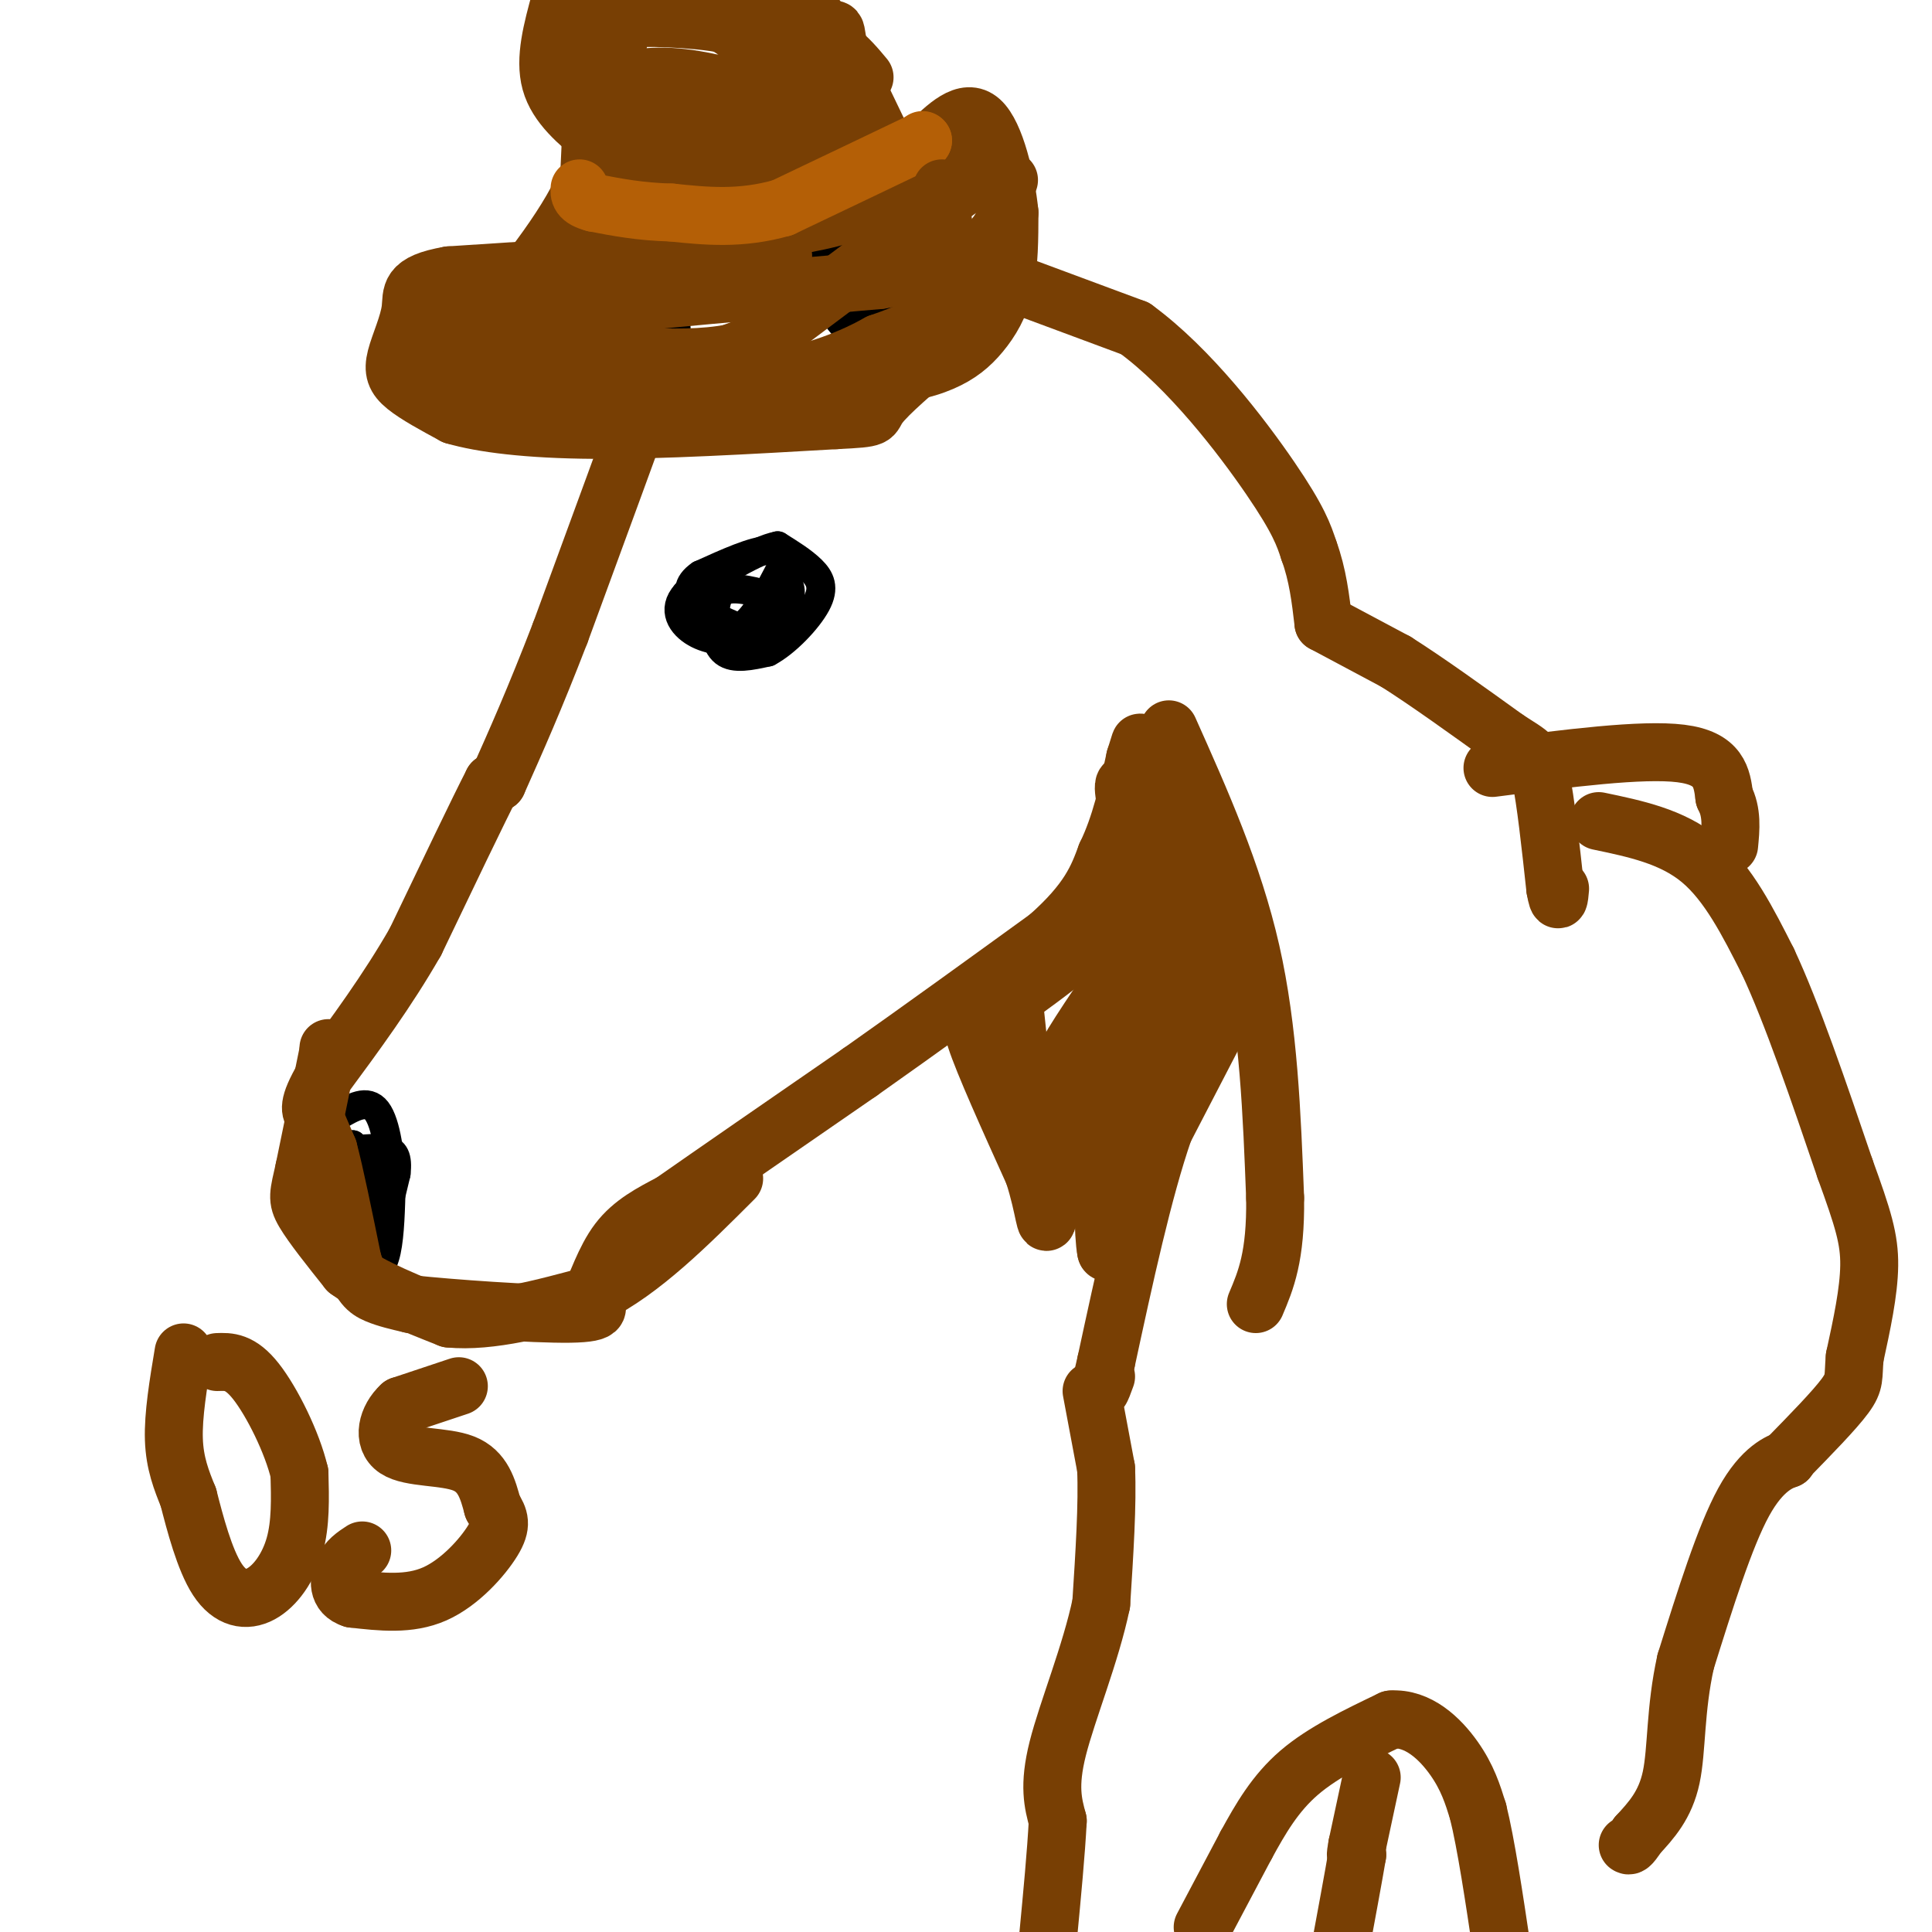 <svg viewBox='0 0 400 400' version='1.1' xmlns='http://www.w3.org/2000/svg' xmlns:xlink='http://www.w3.org/1999/xlink'><g fill='none' stroke='#000000' stroke-width='6' stroke-linecap='round' stroke-linejoin='round'><path d='M78,259c0.000,0.000 0.100,0.100 0.1,0.1'/><path d='M78.1,259.1c0.667,-2.667 2.283,-9.383 3.9,-16.1'/><path d='M82,243c0.429,-3.616 -0.449,-4.604 -2,-5c-1.551,-0.396 -3.776,-0.198 -6,0'/><path d='M74,238c-2.311,-0.089 -5.089,-0.311 -7,1c-1.911,1.311 -2.956,4.156 -4,7'/><path d='M63,246c-1.156,2.733 -2.044,6.067 0,9c2.044,2.933 7.022,5.467 12,8'/><path d='M75,263c2.933,0.978 4.267,-0.578 5,-4c0.733,-3.422 0.867,-8.711 1,-14'/><path d='M81,245c-0.156,-5.556 -1.044,-12.444 -3,-15c-1.956,-2.556 -4.978,-0.778 -8,1'/><path d='M70,231c-2.800,2.467 -5.800,8.133 -7,12c-1.200,3.867 -0.600,5.933 0,8'/><path d='M63,251c1.556,2.444 5.444,4.556 8,4c2.556,-0.556 3.778,-3.778 5,-7'/><path d='M76,248c0.333,-3.000 -1.333,-7.000 -3,-11'/><path d='M73,237c-1.000,-0.167 -2.000,4.917 -3,10'/><path d='M70,247c-0.778,4.311 -1.222,10.089 -1,12c0.222,1.911 1.111,-0.044 2,-2'/><path d='M71,257c1.167,-2.833 3.083,-8.917 5,-15'/><path d='M163,126c0.000,0.000 -2.000,-2.000 -2,-2'/><path d='M161,124c-2.400,-0.978 -7.400,-2.422 -10,-2c-2.600,0.422 -2.800,2.711 -3,5'/><path d='M148,127c-0.422,2.556 0.022,6.444 2,8c1.978,1.556 5.489,0.778 9,0'/><path d='M159,135c3.631,-1.905 8.208,-6.667 10,-10c1.792,-3.333 0.798,-5.238 -1,-7c-1.798,-1.762 -4.399,-3.381 -7,-5'/><path d='M161,113c-4.333,0.833 -11.667,5.417 -19,10'/><path d='M142,123c-2.956,3.244 -0.844,6.356 2,8c2.844,1.644 6.422,1.822 10,2'/><path d='M154,133c3.600,-1.200 7.600,-5.200 9,-8c1.400,-2.800 0.200,-4.400 -1,-6'/><path d='M162,119c-0.200,-2.267 -0.200,-4.933 -3,-5c-2.800,-0.067 -8.400,2.467 -14,5'/><path d='M145,119c-2.800,1.889 -2.800,4.111 -1,6c1.800,1.889 5.400,3.444 9,5'/><path d='M153,130c3.000,-1.333 6.000,-7.167 9,-13'/><path d='M162,117c1.500,-2.167 0.750,-1.083 0,0'/><path d='M183,74c0.000,0.000 0.000,-8.000 0,-8'/><path d='M183,66c-1.000,-7.000 -3.500,-20.500 -6,-34'/><path d='M177,32c-1.000,-5.667 -0.500,-2.833 0,0'/><path d='M171,32c0.000,0.000 -4.000,-13.000 -4,-13'/><path d='M167,19c-1.000,-3.167 -1.500,-4.583 -2,-6'/><path d='M161,10c0.000,0.000 0.000,1.000 0,1'/><path d='M161,11c0.500,4.833 1.750,16.417 3,28'/><path d='M164,39c1.500,8.167 3.750,14.583 6,21'/><path d='M170,60c2.333,5.333 5.167,8.167 8,11'/><path d='M178,71c1.333,-2.333 0.667,-13.667 0,-25'/><path d='M178,46c-2.000,-8.778 -7.000,-18.222 -10,-21c-3.000,-2.778 -4.000,1.111 -5,5'/><path d='M163,30c0.500,4.833 4.250,14.417 8,24'/><path d='M171,54c1.956,5.822 2.844,8.378 3,8c0.156,-0.378 -0.422,-3.689 -1,-7'/><path d='M173,55c-0.556,-2.733 -1.444,-6.067 -1,-9c0.444,-2.933 2.222,-5.467 4,-8'/><path d='M146,62c0.000,0.000 -3.000,-9.000 -3,-9'/><path d='M143,53c-0.689,-2.956 -0.911,-5.844 -3,-9c-2.089,-3.156 -6.044,-6.578 -10,-10'/><path d='M130,34c-1.500,1.000 -0.250,8.500 1,16'/><path d='M131,50c1.167,5.833 3.583,12.417 6,19'/><path d='M137,69c1.689,3.444 2.911,2.556 3,0c0.089,-2.556 -0.956,-6.778 -2,-11'/><path d='M138,58c-1.333,-5.167 -3.667,-12.583 -6,-20'/></g>
<g fill='none' stroke='#783f04' stroke-width='12' stroke-linecap='round' stroke-linejoin='round'><path d='M136,75c0.000,0.000 -1.000,4.000 -1,4'/><path d='M135,79c-3.333,9.333 -11.167,30.667 -19,52'/><path d='M116,131c-5.333,13.833 -9.167,22.417 -13,31'/><path d='M103,162c0.000,0.000 -1.000,0.000 -1,0'/><path d='M102,162c-2.833,5.500 -9.417,19.250 -16,33'/><path d='M86,195c-5.833,10.167 -12.417,19.083 -19,28'/><path d='M67,223c-3.500,6.000 -2.750,7.000 -2,8'/><path d='M65,231c0.000,0.000 3.000,7.000 3,7'/><path d='M68,238c1.333,5.000 3.167,14.000 5,23'/><path d='M73,261c1.578,5.044 3.022,6.156 5,7c1.978,0.844 4.489,1.422 7,2'/><path d='M85,270c8.244,0.889 25.356,2.111 33,2c7.644,-0.111 5.822,-1.556 4,-3'/><path d='M122,269c1.467,-2.778 3.133,-8.222 6,-12c2.867,-3.778 6.933,-5.889 11,-8'/><path d='M139,249c8.333,-5.833 23.667,-16.417 39,-27'/><path d='M178,222c13.000,-9.167 26.000,-18.583 39,-28'/><path d='M217,194c8.500,-7.500 10.250,-12.250 12,-17'/><path d='M229,177c3.000,-6.167 4.500,-13.083 6,-20'/><path d='M235,157c1.167,-3.833 1.083,-3.417 1,-3'/><path d='M68,217c0.000,0.000 0.100,0.100 0.1,0.1'/><path d='M68.1,217.1c-0.833,4.167 -2.967,14.533 -5.1,24.9'/><path d='M63,242c-1.193,5.340 -1.627,6.240 0,9c1.627,2.760 5.313,7.380 9,12'/><path d='M72,263c5.000,3.667 13.000,6.833 21,10'/><path d='M93,273c8.500,0.833 19.250,-2.083 30,-5'/><path d='M123,268c9.833,-4.833 19.417,-14.417 29,-24'/><path d='M242,151c6.667,14.917 13.333,29.833 17,46c3.667,16.167 4.333,33.583 5,51'/><path d='M264,248c0.167,12.167 -1.917,17.083 -4,22'/><path d='M255,207c0.000,0.000 0.100,0.100 0.1,0.1'/><path d='M255,207c0.000,0.000 -14.000,27.000 -14,27'/><path d='M241,234c-4.333,12.500 -8.167,30.250 -12,48'/><path d='M229,282c-2.000,8.500 -1.000,5.750 0,3'/><path d='M226,288c0.000,0.000 3.000,16.000 3,16'/><path d='M229,304c0.333,7.333 -0.333,17.667 -1,28'/><path d='M228,332c-2.156,10.356 -7.044,22.244 -9,30c-1.956,7.756 -0.978,11.378 0,15'/><path d='M219,377c-0.333,6.500 -1.167,15.250 -2,24'/><path d='M249,399c0.000,0.000 9.000,-17.000 9,-17'/><path d='M258,382c3.000,-5.489 6.000,-10.711 11,-15c5.000,-4.289 12.000,-7.644 19,-11'/><path d='M288,356c5.622,-0.422 10.178,4.022 13,8c2.822,3.978 3.911,7.489 5,11'/><path d='M306,375c1.667,6.667 3.333,17.833 5,29'/><path d='M284,368c0.000,0.000 -3.000,14.000 -3,14'/><path d='M281,382c-0.500,2.667 -0.250,2.333 0,2'/><path d='M281,384c-0.667,4.000 -2.333,13.000 -4,22'/><path d='M149,53c0.000,0.000 12.000,0.000 12,0'/><path d='M161,53c2.000,0.000 1.000,0.000 0,0'/><path d='M200,55c0.000,0.000 35.000,13.000 35,13'/><path d='M235,68c11.311,8.244 22.089,22.356 28,31c5.911,8.644 6.956,11.822 8,15'/><path d='M271,114c1.833,5.000 2.417,10.000 3,15'/><path d='M274,129c0.000,0.000 15.000,8.000 15,8'/><path d='M289,137c6.333,4.000 14.667,10.000 23,16'/><path d='M312,153c5.000,3.244 6.000,3.356 7,8c1.000,4.644 2.000,13.822 3,23'/><path d='M322,184c0.667,3.833 0.833,1.917 1,0'/><path d='M309,159c15.500,-2.000 31.000,-4.000 39,-3c8.000,1.000 8.500,5.000 9,9'/><path d='M357,165c1.667,3.167 1.333,6.583 1,10'/><path d='M331,170c7.583,1.583 15.167,3.167 21,8c5.833,4.833 9.917,12.917 14,21'/><path d='M366,199c5.000,10.667 10.500,26.833 16,43'/><path d='M382,242c3.733,10.289 5.067,14.511 5,20c-0.067,5.489 -1.533,12.244 -3,19'/><path d='M384,281c-0.378,4.156 0.178,5.044 -2,8c-2.178,2.956 -7.089,7.978 -12,13'/><path d='M370,302c0.000,0.000 0.100,0.100 0.1,0.1'/><path d='M370.1,302.1c-1.473,0.527 -5.207,1.793 -9.1,8.9c-3.893,7.107 -7.947,20.053 -12,33'/><path d='M349,344c-2.222,9.933 -1.778,18.267 -3,24c-1.222,5.733 -4.111,8.867 -7,12'/><path d='M339,380c-1.500,2.333 -1.750,2.167 -2,2'/><path d='M187,38c0.000,0.000 -13.000,-27.000 -13,-27'/><path d='M174,11c-1.726,-5.595 0.458,-6.083 -5,-3c-5.458,3.083 -18.560,9.738 -27,12c-8.440,2.262 -12.220,0.131 -16,-2'/><path d='M126,18c-2.667,4.667 -1.333,17.333 0,30'/><path d='M126,48c-0.844,6.000 -2.956,6.000 2,5c4.956,-1.000 16.978,-3.000 29,-5'/><path d='M157,48c8.976,-1.488 16.917,-2.708 21,-5c4.083,-2.292 4.310,-5.655 4,-8c-0.310,-2.345 -1.155,-3.673 -2,-5'/><path d='M180,30c-1.778,-2.867 -5.222,-7.533 -8,-9c-2.778,-1.467 -4.889,0.267 -7,2'/><path d='M165,23c-3.889,3.600 -10.111,11.600 -15,15c-4.889,3.400 -8.444,2.200 -12,1'/><path d='M138,39c-4.044,-2.822 -8.156,-10.378 -8,-13c0.156,-2.622 4.578,-0.311 9,2'/><path d='M139,28c6.333,-0.833 17.667,-3.917 29,-7'/><path d='M168,21c5.667,-3.356 5.333,-8.244 4,-12c-1.333,-3.756 -3.667,-6.378 -6,-9'/><path d='M166,0c-1.500,-1.667 -2.250,-1.333 -3,-1'/><path d='M116,0c-1.667,6.083 -3.333,12.167 -2,17c1.333,4.833 5.667,8.417 10,12'/><path d='M124,29c4.222,5.556 9.778,13.444 14,16c4.222,2.556 7.111,-0.222 10,-3'/><path d='M148,42c4.571,-5.190 11.000,-16.667 13,-23c2.000,-6.333 -0.429,-7.524 -3,-9c-2.571,-1.476 -5.286,-3.238 -8,-5'/><path d='M150,5c-5.956,-1.178 -16.844,-1.622 -22,-1c-5.156,0.622 -4.578,2.311 -4,4'/><path d='M124,8c-1.000,5.333 -1.500,16.667 -2,28'/><path d='M122,36c-3.833,9.833 -12.417,20.417 -21,31'/><path d='M101,67c-4.156,6.511 -4.044,7.289 1,9c5.044,1.711 15.022,4.356 25,7'/><path d='M127,83c12.167,0.500 30.083,-1.750 48,-4'/><path d='M175,79c11.547,-1.273 16.415,-2.455 20,-4c3.585,-1.545 5.888,-3.455 8,-6c2.112,-2.545 4.032,-5.727 5,-10c0.968,-4.273 0.984,-9.636 1,-15'/><path d='M209,44c-0.689,-6.778 -2.911,-16.222 -6,-19c-3.089,-2.778 -7.044,1.111 -11,5'/><path d='M192,30c-3.711,1.533 -7.489,2.867 -5,4c2.489,1.133 11.244,2.067 20,3'/><path d='M207,37c3.333,0.500 1.667,0.250 0,0'/><path d='M173,34c0.000,0.000 -8.000,2.000 -8,2'/><path d='M165,36c0.000,0.000 -34.000,-8.000 -34,-8'/><path d='M131,28c-6.000,-5.333 -4.000,-14.667 -2,-24'/><path d='M129,4c5.500,-3.667 20.250,-0.833 35,2'/><path d='M164,6c8.333,2.000 11.667,6.000 15,10'/><path d='M167,29c0.000,0.000 -35.000,-10.000 -35,-10'/><path d='M132,19c-4.600,-2.444 1.400,-3.556 8,-3c6.600,0.556 13.800,2.778 21,5'/><path d='M161,21c4.333,1.178 4.667,1.622 2,6c-2.667,4.378 -8.333,12.689 -14,21'/><path d='M149,48c-4.000,4.500 -7.000,5.250 -10,6'/><path d='M139,54c0.000,0.000 -46.000,3.000 -46,3'/><path d='M93,57c-8.746,1.520 -7.612,3.820 -8,7c-0.388,3.180 -2.297,7.241 -3,10c-0.703,2.759 -0.201,4.217 2,6c2.201,1.783 6.100,3.892 10,6'/><path d='M94,86c5.778,1.689 15.222,2.911 29,3c13.778,0.089 31.889,-0.956 50,-2'/><path d='M173,87c9.200,-0.444 7.200,-0.556 9,-3c1.800,-2.444 7.400,-7.222 13,-12'/></g>
<g fill='none' stroke='#b45f06' stroke-width='12' stroke-linecap='round' stroke-linejoin='round'><path d='M191,29c0.000,0.000 0.100,0.100 0.1,0.1'/><path d='M191.1,29.1c-4.833,2.333 -16.967,8.117 -29.1,13.9'/><path d='M162,43c-8.683,2.483 -15.842,1.742 -23,1'/><path d='M139,44c-6.500,-0.167 -11.250,-1.083 -16,-2'/><path d='M123,42c-3.167,-0.833 -3.083,-1.917 -3,-3'/></g>
<g fill='none' stroke='#783f04' stroke-width='12' stroke-linecap='round' stroke-linejoin='round'><path d='M195,39c0.000,0.000 0.000,5.000 0,5'/><path d='M195,44c0.578,4.378 2.022,12.822 0,18c-2.022,5.178 -7.511,7.089 -13,9'/><path d='M182,71c-5.489,3.044 -12.711,6.156 -24,8c-11.289,1.844 -26.644,2.422 -42,3'/><path d='M116,82c-11.833,-1.667 -20.417,-7.333 -29,-13'/><path d='M87,69c0.333,-3.000 15.667,-4.000 31,-5'/><path d='M118,64c15.833,-1.833 39.917,-3.917 64,-6'/><path d='M182,58c14.881,-2.333 20.083,-5.167 23,-8c2.917,-2.833 3.548,-5.667 3,-8c-0.548,-2.333 -2.274,-4.167 -4,-6'/><path d='M204,36c-4.000,1.500 -12.000,8.250 -20,15'/><path d='M184,51c-8.000,6.000 -18.000,13.500 -28,21'/><path d='M156,72c-11.333,3.500 -25.667,1.750 -40,0'/><path d='M116,72c-7.667,-0.167 -6.833,-0.583 -6,-1'/><path d='M142,76c0.000,0.000 4.000,-1.000 4,-1'/><path d='M146,75c2.500,-0.833 6.750,-2.417 11,-4'/><path d='M210,208c0.000,0.000 2.000,19.000 2,19'/><path d='M212,227c0.833,4.333 1.917,5.667 3,7'/><path d='M241,172c0.000,0.000 7.000,17.000 7,17'/><path d='M248,189c1.711,5.400 2.489,10.400 2,15c-0.489,4.600 -2.244,8.800 -4,13'/><path d='M246,217c-3.000,8.167 -8.500,22.083 -14,36'/><path d='M232,253c-2.833,7.000 -2.917,6.500 -3,6'/><path d='M229,259c-0.644,-3.111 -0.756,-13.889 0,-20c0.756,-6.111 2.378,-7.556 4,-9'/><path d='M233,230c2.533,-6.022 6.867,-16.578 9,-25c2.133,-8.422 2.067,-14.711 2,-21'/><path d='M244,184c-1.911,-8.244 -7.689,-18.356 -10,-21c-2.311,-2.644 -1.156,2.178 0,7'/><path d='M234,170c0.622,3.933 2.178,10.267 -2,17c-4.178,6.733 -14.089,13.867 -24,21'/><path d='M208,208c-5.600,3.578 -7.600,2.022 -6,7c1.600,4.978 6.800,16.489 12,28'/><path d='M214,243c2.400,7.467 2.400,12.133 3,9c0.600,-3.133 1.800,-14.067 3,-25'/><path d='M220,227c-0.022,-4.822 -1.578,-4.378 1,-9c2.578,-4.622 9.289,-14.311 16,-24'/><path d='M237,194c3.467,-2.444 4.133,3.444 3,10c-1.133,6.556 -4.067,13.778 -7,21'/><path d='M233,225c-2.200,4.644 -4.200,5.756 -5,3c-0.800,-2.756 -0.400,-9.378 0,-16'/><path d='M228,212c1.000,-3.000 3.500,-2.500 6,-2'/><path d='M38,280c-1.083,6.500 -2.167,13.000 -2,18c0.167,5.000 1.583,8.500 3,12'/><path d='M39,310c1.386,5.413 3.351,12.946 6,17c2.649,4.054 5.982,4.630 9,3c3.018,-1.630 5.719,-5.466 7,-10c1.281,-4.534 1.140,-9.767 1,-15'/><path d='M62,305c-1.489,-6.378 -5.711,-14.822 -9,-19c-3.289,-4.178 -5.644,-4.089 -8,-4'/><path d='M95,287c0.000,0.000 -12.000,4.000 -12,4'/><path d='M83,291c-2.845,2.583 -3.958,7.042 -1,9c2.958,1.958 9.988,1.417 14,3c4.012,1.583 5.006,5.292 6,9'/><path d='M102,312c1.440,2.333 2.042,3.667 0,7c-2.042,3.333 -6.726,8.667 -12,11c-5.274,2.333 -11.137,1.667 -17,1'/><path d='M73,331c-3.267,-1.000 -2.933,-4.000 -2,-6c0.933,-2.000 2.467,-3.000 4,-4'/></g>
</svg>